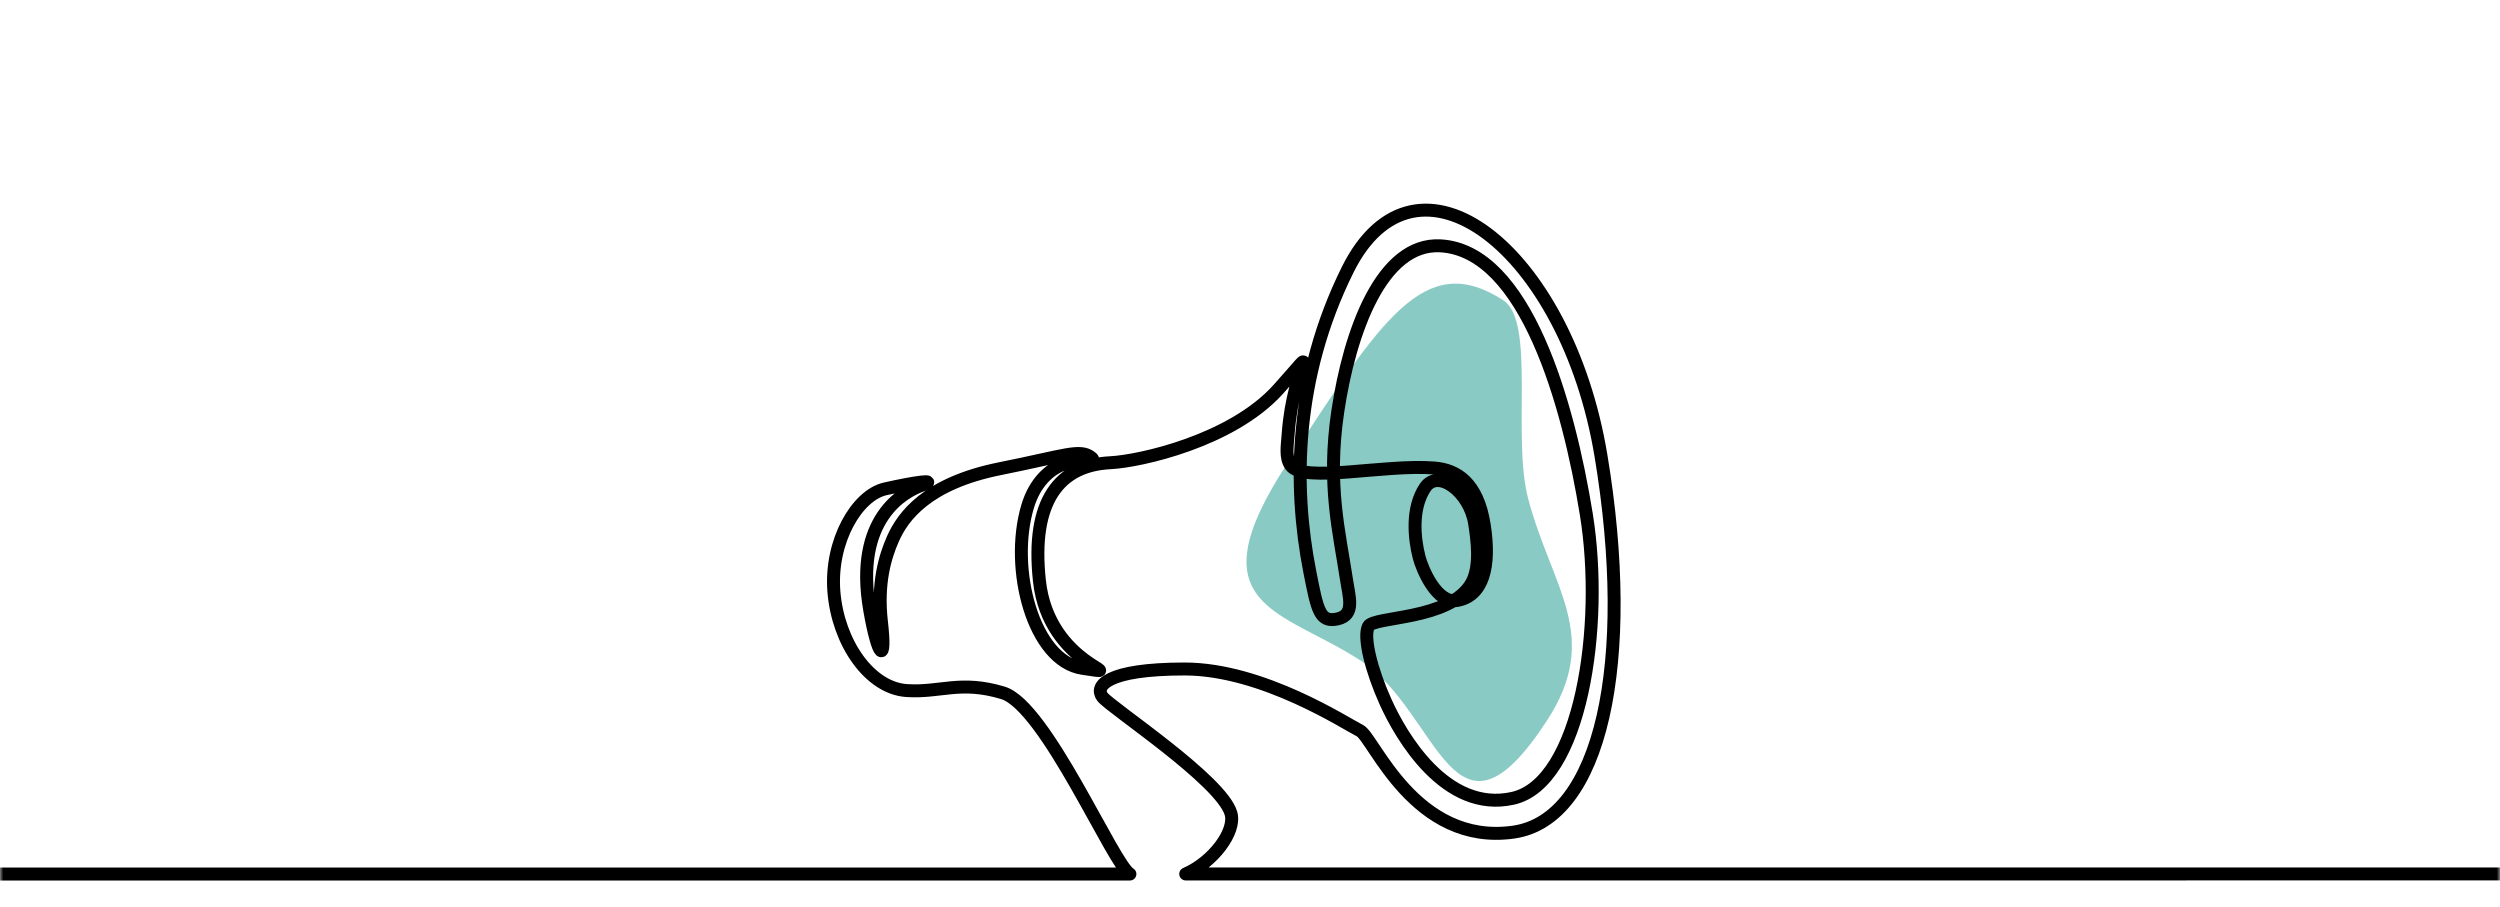 <svg width="386" height="140" viewBox="0 0 386 140" fill="none" xmlns="http://www.w3.org/2000/svg">
<mask id="mask0_315_12076" style="mask-type:luminance" maskUnits="userSpaceOnUse" x="0" y="0" width="386" height="140">
<path d="M386 0H0V140H386V0Z" fill="white"/>
</mask>
<g mask="url(#mask0_315_12076)">
<path d="M238.837 111.28C224.321 133.518 222.286 109.965 210.104 102.012C197.921 94.06 184.189 93.876 198.705 71.638C213.221 49.4 219.941 38.425 232.123 46.377C237.128 49.645 233.425 67.441 235.955 77.021C239.583 90.759 247.389 98.179 238.837 111.28Z" fill="#89CBC4"/>
<path d="M-15.496 134.95H174.458C171.95 133.605 161.459 108.976 154.857 106.979C148.255 104.982 145.235 106.979 139.964 106.621C134.259 106.233 129.369 99.23 128.751 91.325C128.141 83.528 132.338 76.462 136.674 75.481C141.256 74.444 145.07 73.909 142.306 74.926C139.542 75.942 131.826 80.046 134.283 94.178C135.589 101.69 136.873 102.716 136.097 96.027C135.408 90.096 136.656 85.934 137.866 83.204C139.401 79.739 143.11 74.626 154.396 72.366C164.485 70.346 166.728 69.267 168.471 70.625C169.544 71.461 166.936 70.653 164.12 71.701C161.971 72.5 159.749 74.566 158.667 78.18C155.778 87.83 159.565 102.063 167.139 103.19C175.376 104.415 161.919 102.985 160.486 89.672C159.148 77.244 163.634 71.828 171.439 71.444C175.926 71.224 190.128 68.122 197.345 60.135C204.561 52.148 199.69 55.879 198.889 67.043C198.749 68.99 198.434 70.635 199.28 71.854C201.22 74.65 213.773 71.635 221.491 72.263C224.919 72.542 228.145 74.516 229.168 81.07C230.162 87.432 229.015 92.027 224.946 92.718C221.86 93.243 219.603 87.951 219.112 86.036C218.361 83.109 217.898 78.487 220.033 75.284C222.029 72.289 226.929 75.936 227.682 80.822C228.039 83.135 228.696 87.486 227.172 90.095C223.839 95.8 212.081 95.119 211.281 96.712C210.453 98.361 211.723 103.477 213.945 108.399C216.307 113.629 223.185 125.58 233.569 123.26C244.112 120.905 247.72 96.687 244.931 79.431C242.167 62.33 235.561 38.697 222.412 37.957C213.302 37.445 208.389 51.27 206.559 63.493C204.847 74.93 206.848 82.425 207.877 89.364C208.291 92.15 209.294 94.943 206.521 95.559C203.758 96.174 203.402 94.231 202.223 88.224C199.637 75.043 199.796 58.347 208.082 41.643C218.604 20.434 241.859 38.36 247.183 70.316C252.506 102.266 247.204 126.574 233.672 128.482C218.421 130.632 212.068 113.838 209.973 112.814C207.878 111.79 194.981 103.291 182.903 103.291C170.825 103.291 168.982 105.953 170.21 107.592C171.439 109.23 188.635 120.494 190.068 125.615C190.847 128.401 187.288 133.104 183.074 134.942L396.493 134.938" stroke="black" stroke-width="2" stroke-miterlimit="10" stroke-linecap="round" stroke-linejoin="round"/>
</g>
</svg>

